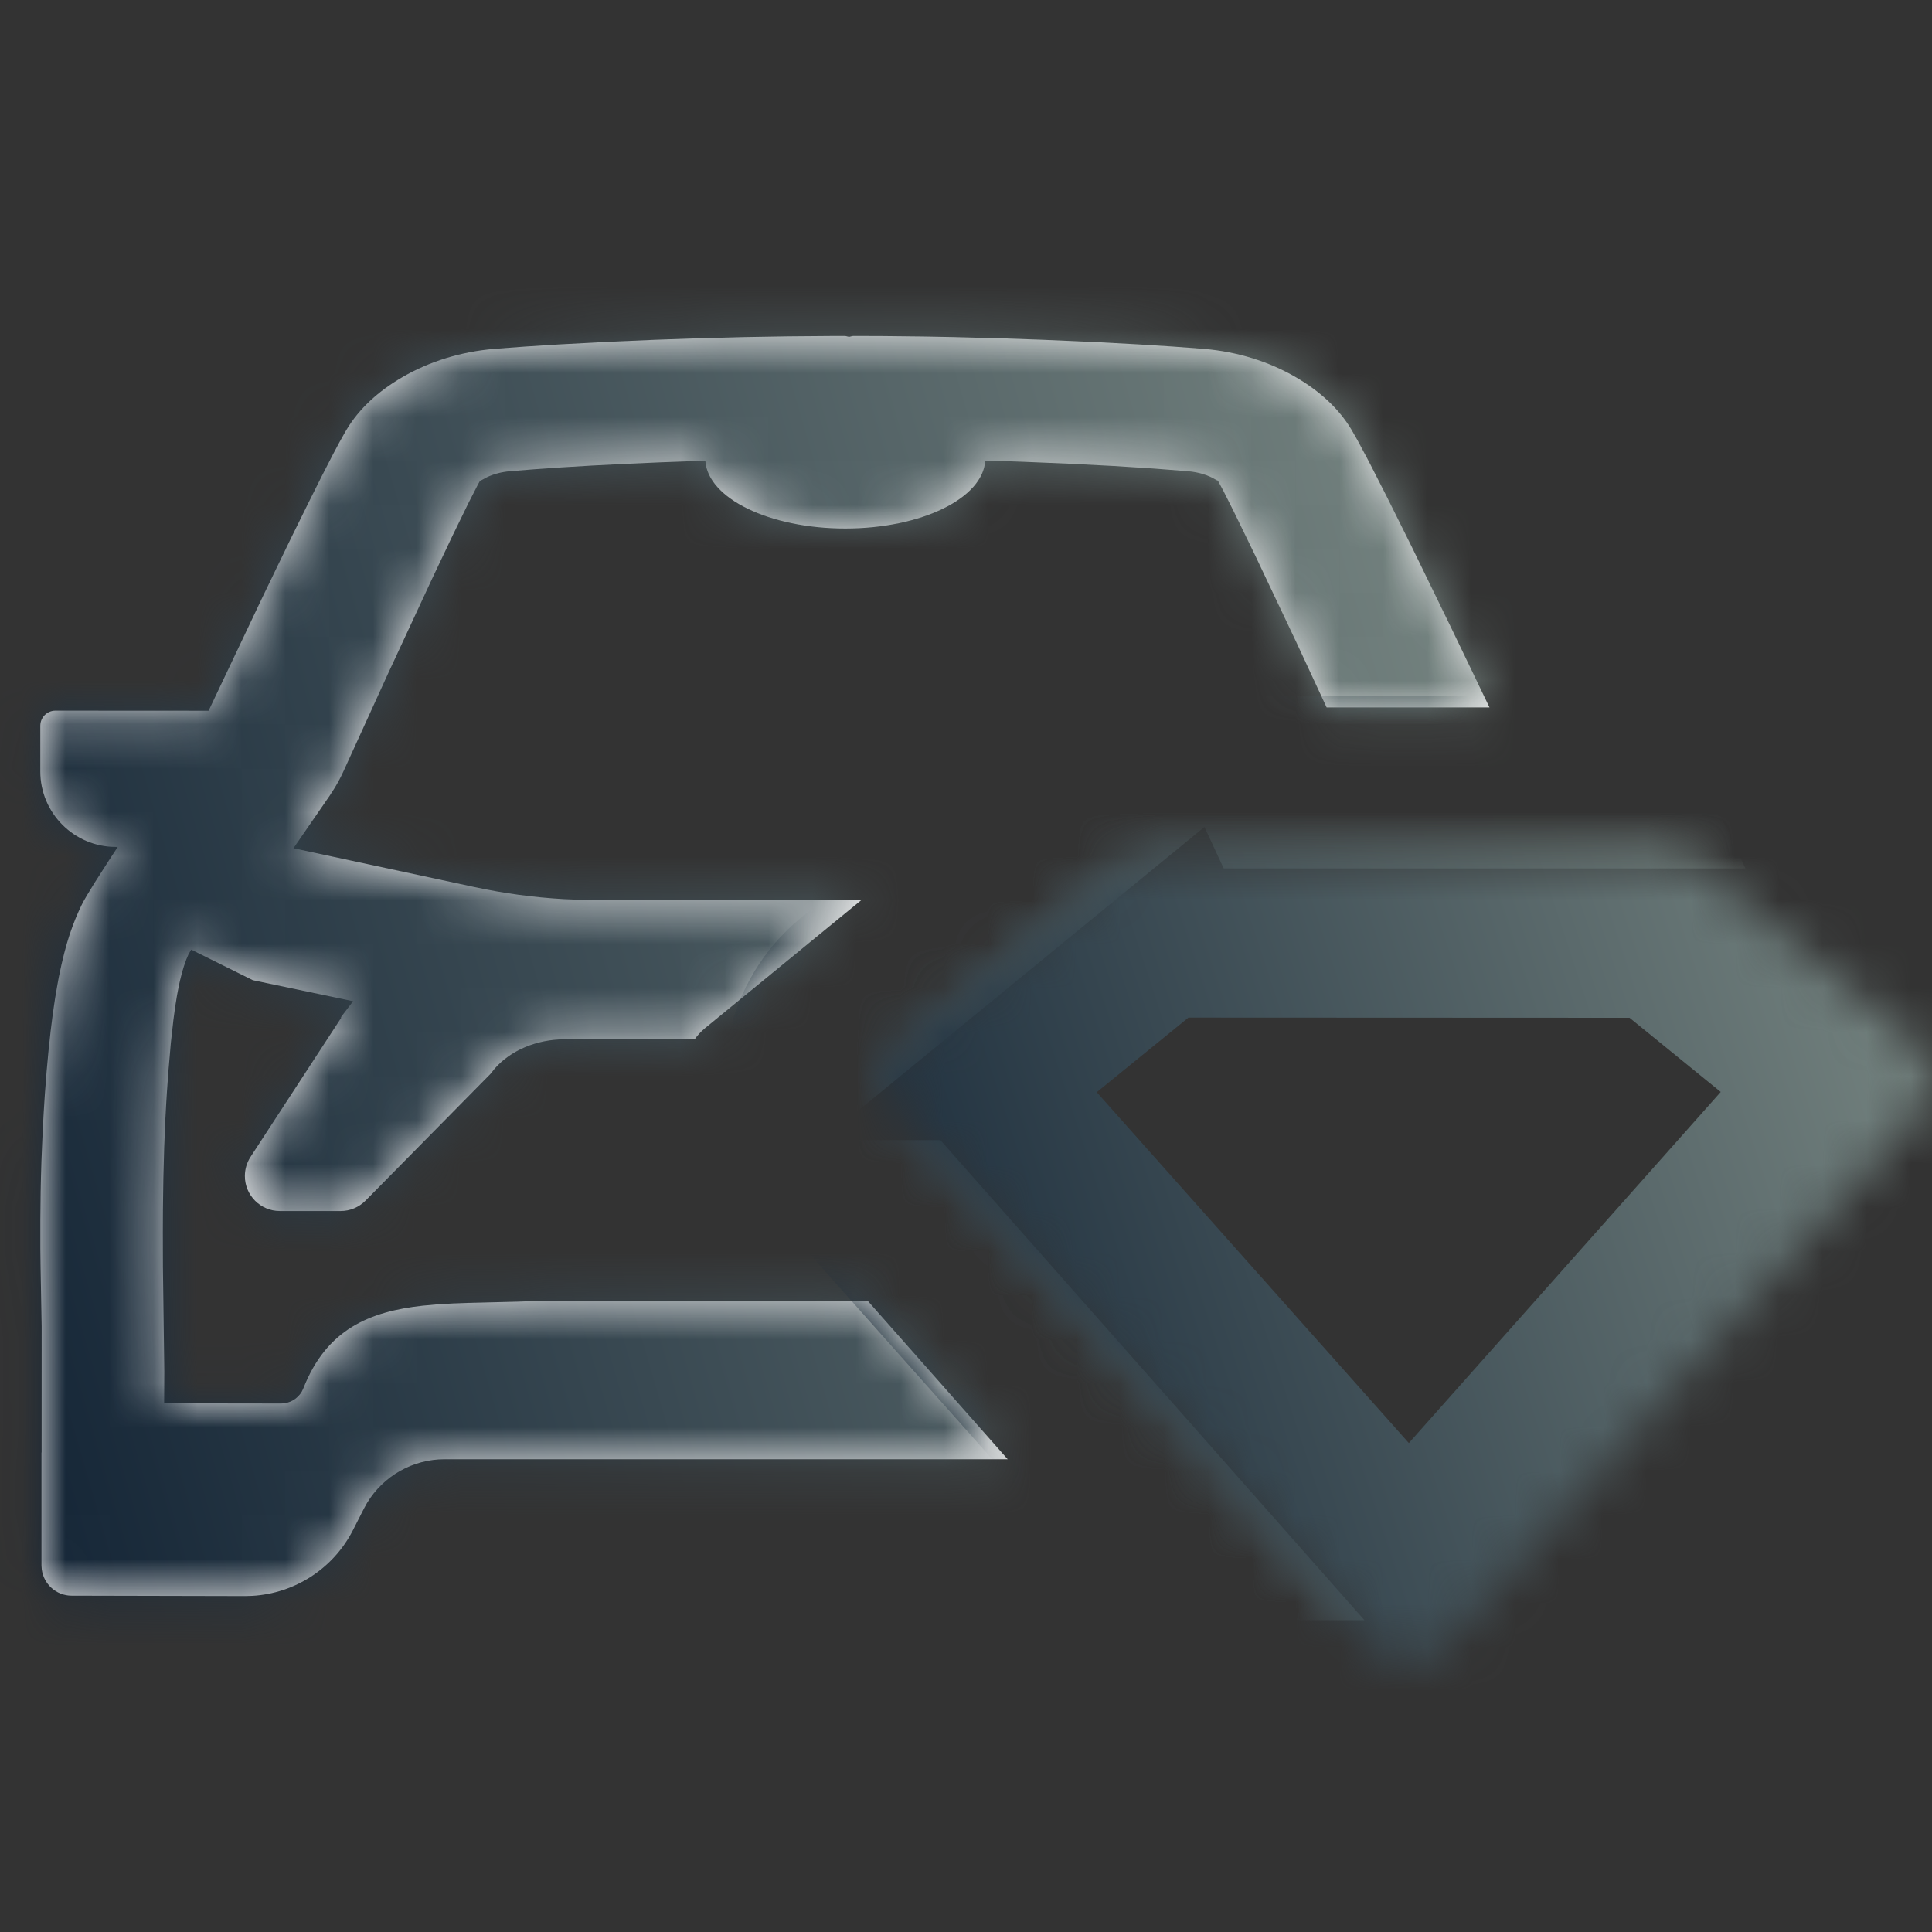 <svg width="44" height="44" viewBox="0 0 44 44" fill="none" xmlns="http://www.w3.org/2000/svg">
<rect x="0" y="0" width="44" height="44" fill="#333333" stroke="none"/>
<path d="M19.297 7.663C19.31 7.667 19.323 7.67 19.337 7.672C19.351 7.67 19.364 7.667 19.377 7.663C19.396 7.658 19.414 7.652 19.434 7.652L20.094 7.654L21.064 7.665L21.695 7.677L22.906 7.709L23.76 7.739L25.055 7.796L25.954 7.845L26.709 7.893L27.419 7.946C28.174 8.009 28.899 8.233 29.517 8.594C30.073 8.919 30.495 9.315 30.771 9.773L30.918 10.03L31.181 10.523L31.593 11.331L32.154 12.458L33.03 14.257L33.922 16.111H30.213L29.527 14.634L28.586 12.649L28.104 11.659L27.866 11.186L27.732 10.937C27.734 10.947 27.731 10.947 27.726 10.945L27.677 10.918C27.518 10.822 27.3 10.752 27.057 10.732L26.276 10.671L25.37 10.613L24.364 10.561L23.282 10.516L22.53 10.491L22.438 10.489C22.389 11.348 20.981 12.036 19.251 12.036C17.525 12.036 16.119 11.351 16.064 10.494L15.846 10.5L15.02 10.53L14.228 10.565L13.478 10.603L12.781 10.645L12.147 10.689L11.611 10.732C11.421 10.748 11.243 10.796 11.096 10.865L10.944 10.947C10.935 10.951 10.934 10.948 10.938 10.939L10.889 11.026L10.677 11.439L10.308 12.195L9.843 13.175L8.83 15.356L7.823 17.564C7.764 17.693 7.698 17.818 7.625 17.939L7.511 18.117L6.683 19.318L10.808 20.203C11.473 20.346 12.152 20.438 12.837 20.477L13.249 20.494L13.602 20.498H19.618L16.058 23.414C15.967 23.488 15.888 23.574 15.821 23.669H12.861C12.219 23.669 11.622 23.924 11.259 24.345L11.173 24.454L8.326 27.342C8.176 27.494 7.972 27.58 7.758 27.58H6.374C5.934 27.58 5.577 27.223 5.577 26.783C5.577 26.628 5.622 26.477 5.706 26.348L7.777 23.17L7.756 23.177L8.042 22.802L5.758 22.323L4.355 21.627L4.295 21.728L4.243 21.85L4.193 21.991L4.144 22.152L4.098 22.337L4.075 22.44L4.031 22.669L3.989 22.93L3.949 23.227L3.891 23.749L3.837 24.37L3.803 24.846C3.748 25.663 3.719 26.574 3.71 27.559L3.708 28.057L3.71 28.845L3.742 31.23L3.738 31.96L6.402 31.964C6.598 31.964 6.776 31.859 6.873 31.694L6.909 31.619C7.439 30.269 8.421 29.869 9.63 29.736L9.966 29.706L10.312 29.686L10.667 29.673L11.778 29.645C11.842 29.643 11.905 29.641 11.969 29.638L12.193 29.634L19.768 29.633L22.949 33.233H10.125C9.399 33.233 8.73 33.614 8.358 34.23L8.288 34.357L8.037 34.85C7.59 35.723 6.715 36.289 5.743 36.344L5.58 36.349L1.631 36.34C1.281 36.339 0.993 36.077 0.951 35.738L0.945 35.652V33.086C0.945 33.083 0.946 33.08 0.947 33.078C0.947 33.076 0.948 33.075 0.948 33.073L0.949 30.211L0.924 28.847L0.919 28.435L0.919 27.783L0.926 27.141C0.93 26.918 0.936 26.687 0.944 26.447L0.975 25.706C0.988 25.452 1.004 25.19 1.022 24.922L1.062 24.4L1.106 23.922L1.153 23.486L1.203 23.089L1.256 22.728L1.312 22.402C1.321 22.35 1.331 22.3 1.34 22.25L1.4 21.97L1.461 21.716L1.523 21.488L1.587 21.281L1.653 21.094L1.719 20.924L1.786 20.768L1.853 20.623L1.906 20.52L1.987 20.38L2.158 20.1L2.48 19.597L2.681 19.289L2.637 19.288C1.688 19.288 0.918 18.518 0.918 17.568V16.529C0.918 16.339 1.072 16.185 1.262 16.185L4.751 16.187L5.957 13.645L6.266 13.004L6.647 12.217L7.012 11.477L7.328 10.845L7.583 10.349L7.728 10.077L7.85 9.859C7.868 9.827 7.885 9.799 7.901 9.772C8.179 9.315 8.601 8.918 9.157 8.594C9.775 8.233 10.5 8.009 11.254 7.946L11.964 7.893L12.719 7.845L13.862 7.784L14.913 7.739L15.767 7.709L16.978 7.677L17.929 7.661L18.908 7.653C19.018 7.652 19.129 7.652 19.239 7.652C19.26 7.652 19.278 7.658 19.297 7.663Z" fill="#EEEEEE"/>
<mask id="mask0_4671_351" style="mask-type:luminance" maskUnits="userSpaceOnUse" x="0" y="7" width="44" height="31">
<path d="M19.293 7.663C19.306 7.667 19.319 7.67 19.333 7.672C19.347 7.67 19.36 7.667 19.373 7.663C19.392 7.658 19.41 7.652 19.43 7.652L20.09 7.654L21.061 7.665L21.691 7.677L22.902 7.709L23.756 7.739L25.051 7.796L25.95 7.845L26.705 7.893L27.416 7.946C28.17 8.009 28.896 8.233 29.513 8.594C30.069 8.919 30.491 9.315 30.767 9.773L30.914 10.03L31.177 10.523L31.589 11.331L32.15 12.458L33.026 14.257L33.918 16.111H30.209L29.523 14.634L28.582 12.649L28.101 11.659L27.862 11.186L27.728 10.937C27.73 10.947 27.727 10.947 27.722 10.945L27.673 10.918C27.514 10.822 27.296 10.752 27.053 10.732L26.272 10.671L25.367 10.613L24.36 10.561L23.278 10.516L22.526 10.491L22.434 10.489C22.385 11.348 20.977 12.036 19.247 12.036C17.521 12.036 16.115 11.351 16.061 10.494L15.842 10.5L15.017 10.53L14.224 10.565L13.474 10.603L12.777 10.645L12.143 10.689L11.607 10.732C11.417 10.748 11.239 10.796 11.092 10.865L10.94 10.947C10.931 10.951 10.93 10.948 10.934 10.939L10.885 11.026L10.673 11.439L10.304 12.195L9.839 13.175L8.826 15.356L7.819 17.564C7.76 17.693 7.694 17.818 7.621 17.939L7.507 18.117L6.68 19.318L10.804 20.203C11.469 20.346 12.148 20.438 12.833 20.477L13.245 20.494L13.598 20.498H19.614L16.055 23.414C15.964 23.488 15.884 23.574 15.817 23.669H12.857C12.216 23.669 11.618 23.924 11.255 24.345L11.169 24.454L8.322 27.342C8.172 27.494 7.968 27.58 7.754 27.58H6.37C5.93 27.58 5.573 27.223 5.573 26.783C5.573 26.628 5.618 26.477 5.702 26.348L7.773 23.17L7.752 23.177L8.039 22.802L5.754 22.323L4.351 21.627L4.291 21.728L4.239 21.85L4.189 21.991L4.14 22.152L4.094 22.337L4.071 22.44L4.028 22.669L3.986 22.93L3.945 23.227L3.888 23.749L3.833 24.37L3.799 24.846C3.744 25.663 3.715 26.574 3.706 27.559L3.704 28.057L3.706 28.845L3.738 31.23L3.734 31.96L6.398 31.964C6.594 31.964 6.772 31.859 6.869 31.694L6.905 31.619C7.435 30.269 8.417 29.869 9.627 29.736L9.962 29.706L10.308 29.686L10.663 29.673L11.774 29.645C11.838 29.643 11.901 29.641 11.965 29.638L12.189 29.634L19.765 29.633L22.945 33.233H10.121C9.395 33.233 8.726 33.614 8.355 34.23L8.284 34.357L8.033 34.85C7.586 35.723 6.711 36.289 5.739 36.344L5.577 36.349L1.627 36.34C1.277 36.339 0.989 36.077 0.947 35.738L0.941 35.652V33.086C0.941 33.083 0.942 33.08 0.943 33.078C0.943 33.076 0.944 33.075 0.944 33.073L0.945 30.211L0.92 28.847L0.916 28.435L0.915 27.783L0.922 27.141C0.926 26.918 0.932 26.687 0.94 26.447L0.971 25.706C0.984 25.452 1 25.19 1.018 24.922L1.058 24.4L1.102 23.922L1.149 23.486L1.199 23.089L1.252 22.728L1.308 22.402C1.317 22.35 1.327 22.3 1.337 22.25L1.396 21.97L1.457 21.716L1.519 21.488L1.584 21.281L1.649 21.094L1.715 20.924L1.782 20.768L1.849 20.623L1.902 20.52L1.983 20.38L2.154 20.1L2.476 19.597L2.677 19.289L2.633 19.288C1.684 19.288 0.914 18.518 0.914 17.568V16.529C0.914 16.339 1.068 16.185 1.258 16.185L4.747 16.187L5.954 13.645L6.262 13.004L6.644 12.217L7.008 11.477L7.324 10.845L7.579 10.349L7.724 10.077L7.846 9.859C7.864 9.827 7.881 9.799 7.897 9.772C8.175 9.315 8.597 8.918 9.153 8.594C9.771 8.233 10.496 8.009 11.251 7.946L11.96 7.893L12.715 7.845L13.858 7.784L14.909 7.739L15.763 7.709L16.974 7.677L17.925 7.661L18.904 7.653C19.015 7.652 19.125 7.652 19.235 7.652C19.256 7.652 19.274 7.658 19.293 7.663Z" fill="white"/>
<path fill-rule="evenodd" clip-rule="evenodd" d="M26.528 19.508L37.653 19.513C38.147 19.513 38.625 19.683 39.008 19.995L43.6 23.731C44.026 24.078 44.118 24.682 43.835 25.136L43.757 25.246L32.89 37.48C32.495 37.924 31.816 37.964 31.372 37.569C31.341 37.541 31.311 37.512 31.284 37.48L20.51 25.368L20.439 25.295L20.339 25.174C20.192 24.945 20.126 24.654 20.186 24.36C20.236 24.116 20.369 23.898 20.561 23.741L25.171 19.99C25.554 19.678 26.033 19.508 26.528 19.508Z" fill="white"/>
</mask>
<g mask="url(#mask0_4671_351)">
<path d="M19.293 7.663C19.306 7.667 19.319 7.67 19.333 7.672C19.347 7.67 19.36 7.667 19.373 7.663C19.392 7.658 19.41 7.652 19.43 7.652L20.09 7.654L21.061 7.665L21.691 7.677L22.902 7.709L23.756 7.739L25.051 7.796L25.95 7.845L26.705 7.893L27.416 7.946C28.17 8.009 28.896 8.233 29.513 8.594C30.069 8.919 30.491 9.315 30.767 9.773L30.914 10.03L31.177 10.523L31.589 11.331L32.15 12.458L33.026 14.257L33.918 16.111H30.209L29.523 14.634L28.582 12.649L28.101 11.659L27.862 11.186L27.728 10.937C27.73 10.947 27.727 10.947 27.722 10.945L27.673 10.918C27.514 10.822 27.296 10.752 27.053 10.732L26.272 10.671L25.367 10.613L24.36 10.561L23.278 10.516L22.526 10.491L22.434 10.489C22.385 11.348 20.977 12.036 19.247 12.036C17.521 12.036 16.115 11.351 16.061 10.494L15.842 10.5L15.017 10.53L14.224 10.565L13.474 10.603L12.777 10.645L12.143 10.689L11.607 10.732C11.417 10.748 11.239 10.796 11.092 10.865L10.94 10.947C10.931 10.951 10.93 10.948 10.934 10.939L10.885 11.026L10.673 11.439L10.304 12.195L9.839 13.175L8.826 15.356L7.819 17.564C7.76 17.693 7.694 17.818 7.621 17.939L7.507 18.117L6.68 19.318L10.804 20.203C11.469 20.346 12.148 20.438 12.833 20.477L13.245 20.494L13.598 20.498H19.614L16.055 23.414C15.964 23.488 15.884 23.574 15.817 23.669H12.857C12.216 23.669 11.618 23.924 11.255 24.345L11.169 24.454L8.322 27.342C8.172 27.494 7.968 27.58 7.754 27.58H6.37C5.93 27.58 5.573 27.223 5.573 26.783C5.573 26.628 5.618 26.477 5.702 26.348L7.773 23.17L7.752 23.177L8.039 22.802L5.754 22.323L4.351 21.627L4.291 21.728L4.239 21.85L4.189 21.991L4.14 22.152L4.094 22.337L4.071 22.44L4.028 22.669L3.986 22.93L3.945 23.227L3.888 23.749L3.833 24.37L3.799 24.846C3.744 25.663 3.715 26.574 3.706 27.559L3.704 28.057L3.706 28.845L3.738 31.23L3.734 31.96L6.398 31.964C6.594 31.964 6.772 31.859 6.869 31.694L6.905 31.619C7.435 30.269 8.417 29.869 9.627 29.736L9.962 29.706L10.308 29.686L10.663 29.673L11.774 29.645C11.838 29.643 11.901 29.641 11.965 29.638L12.189 29.634L19.765 29.633L22.945 33.233H10.121C9.395 33.233 8.726 33.614 8.355 34.23L8.284 34.357L8.033 34.85C7.586 35.723 6.711 36.289 5.739 36.344L5.577 36.349L1.627 36.34C1.277 36.339 0.989 36.077 0.947 35.738L0.941 35.652V33.086C0.941 33.083 0.942 33.08 0.943 33.078C0.943 33.076 0.944 33.075 0.944 33.073L0.945 30.211L0.92 28.847L0.916 28.435L0.915 27.783L0.922 27.141C0.926 26.918 0.932 26.687 0.94 26.447L0.971 25.706C0.984 25.452 1 25.19 1.018 24.922L1.058 24.4L1.102 23.922L1.149 23.486L1.199 23.089L1.252 22.728L1.308 22.402C1.317 22.35 1.327 22.3 1.337 22.25L1.396 21.97L1.457 21.716L1.519 21.488L1.584 21.281L1.649 21.094L1.715 20.924L1.782 20.768L1.849 20.623L1.902 20.52L1.983 20.38L2.154 20.1L2.476 19.597L2.677 19.289L2.633 19.288C1.684 19.288 0.914 18.518 0.914 17.568V16.529C0.914 16.339 1.068 16.185 1.258 16.185L4.747 16.187L5.954 13.645L6.262 13.004L6.644 12.217L7.008 11.477L7.324 10.845L7.579 10.349L7.724 10.077L7.846 9.859C7.864 9.827 7.881 9.799 7.897 9.772C8.175 9.315 8.597 8.918 9.153 8.594C9.771 8.233 10.496 8.009 11.251 7.946L11.96 7.893L12.715 7.845L13.858 7.784L14.909 7.739L15.763 7.709L16.974 7.677L17.925 7.661L18.904 7.653C19.015 7.652 19.125 7.652 19.235 7.652C19.256 7.652 19.274 7.658 19.293 7.663Z" stroke="url(#paint0_linear_4671_351)" stroke-width="7.333"/>
</g>
<mask id="mask1_4671_351" style="mask-type:luminance" maskUnits="userSpaceOnUse" x="0" y="7" width="44" height="31">
<path d="M19.293 7.663C19.306 7.667 19.319 7.67 19.333 7.672C19.347 7.67 19.36 7.667 19.373 7.663C19.392 7.658 19.41 7.652 19.43 7.652L20.09 7.654L21.061 7.665L21.691 7.677L22.902 7.709L23.756 7.739L25.051 7.796L25.95 7.845L26.705 7.893L27.416 7.946C28.17 8.009 28.896 8.233 29.513 8.594C30.069 8.919 30.491 9.315 30.767 9.773L30.914 10.03L31.177 10.523L31.589 11.331L32.15 12.458L33.026 14.257L32.997 15.645H30.209L29.523 14.634L28.582 12.649L28.101 11.659L27.862 11.186L27.728 10.937C27.73 10.947 27.727 10.947 27.722 10.945L27.673 10.918C27.514 10.822 27.296 10.752 27.053 10.732L26.272 10.671L25.367 10.613L24.36 10.561L23.278 10.516L22.526 10.491L22.434 10.489C22.385 11.348 20.977 12.036 19.247 12.036C17.521 12.036 16.115 11.351 16.061 10.494L15.842 10.5L15.017 10.53L14.224 10.565L13.474 10.603L12.777 10.645L12.143 10.689L11.607 10.732C11.417 10.748 11.239 10.796 11.092 10.865L10.94 10.947C10.931 10.951 10.93 10.948 10.934 10.939L10.885 11.026L10.673 11.439L10.304 12.195L9.839 13.175L8.826 15.356L7.819 17.564C7.76 17.693 7.694 17.818 7.621 17.939L7.507 18.117L6.68 19.318L10.804 20.203C11.469 20.346 12.148 20.438 12.833 20.477L13.245 20.494L13.598 20.498L17.842 20.778L15.886 22.978C15.795 23.052 15.464 23.574 15.397 23.669H12.857C12.216 23.669 11.618 23.924 11.255 24.345L11.169 24.454L8.322 27.342C8.172 27.494 7.968 27.58 7.754 27.58H6.37C5.93 27.58 5.573 27.223 5.573 26.783C5.573 26.628 5.618 26.477 5.702 26.348L7.773 23.17L7.752 23.177L8.039 22.802L5.754 22.323L4.351 21.627L4.291 21.728L4.239 21.85L4.189 21.991L4.14 22.152L4.094 22.337L4.071 22.44L4.028 22.669L3.986 22.93L3.945 23.227L3.888 23.749L3.833 24.37L3.799 24.846C3.744 25.663 3.715 26.574 3.706 27.559L3.704 28.057L3.706 28.845L3.738 31.23L3.734 31.96L6.398 31.964C6.594 31.964 6.772 31.859 6.869 31.694L6.905 31.619C7.435 30.269 8.417 29.869 9.627 29.736L9.962 29.706L10.308 29.686L10.663 29.673L11.774 29.645C11.838 29.643 11.901 29.641 11.965 29.638L12.189 29.634H19.308L22.242 33.245L10.121 33.233C9.395 33.233 8.726 33.614 8.355 34.23L8.284 34.357L8.033 34.85C7.586 35.723 6.711 36.289 5.739 36.344L5.577 36.349L1.627 36.34C1.277 36.339 0.989 36.077 0.947 35.738L0.941 35.652V33.086C0.941 33.083 0.942 33.08 0.943 33.078C0.943 33.076 0.944 33.075 0.944 33.073L0.945 30.211L0.92 28.847L0.916 28.435L0.915 27.783L0.922 27.141C0.926 26.918 0.932 26.687 0.94 26.447L0.971 25.706C0.984 25.452 1 25.19 1.018 24.922L1.058 24.4L1.102 23.922L1.149 23.486L1.199 23.089L1.252 22.728L1.308 22.402C1.317 22.35 1.327 22.3 1.337 22.25L1.396 21.97L1.457 21.716L1.519 21.488L1.584 21.281L1.649 21.094L1.715 20.924L1.782 20.768L1.849 20.623L1.902 20.52L1.983 20.38L2.154 20.1L2.476 19.597L2.677 19.289L2.633 19.288C1.684 19.288 0.914 18.518 0.914 17.568V16.529C0.914 16.339 1.068 16.185 1.258 16.185L4.747 16.187L5.954 13.645L6.262 13.004L6.644 12.217L7.008 11.477L7.324 10.845L7.579 10.349L7.724 10.077L7.846 9.859C7.864 9.827 7.881 9.799 7.897 9.772C8.175 9.315 8.597 8.918 9.153 8.594C9.771 8.233 10.496 8.009 11.251 7.946L11.96 7.893L12.715 7.845L13.858 7.784L14.909 7.739L15.763 7.709L16.974 7.677L17.925 7.661L18.904 7.653C19.015 7.652 19.125 7.652 19.235 7.652C19.256 7.652 19.274 7.658 19.293 7.663Z" fill="white"/>
<path fill-rule="evenodd" clip-rule="evenodd" d="M26.528 19.508L37.653 19.513C38.147 19.513 38.625 19.683 39.008 19.995L43.6 23.731C44.026 24.078 44.118 24.682 43.835 25.136L43.757 25.246L32.89 37.48C32.495 37.924 31.816 37.964 31.372 37.569C31.341 37.541 31.311 37.512 31.284 37.48L20.51 25.368L20.439 25.295L20.339 25.174C20.192 24.945 20.126 24.654 20.186 24.36C20.236 24.116 20.369 23.898 20.561 23.741L25.171 19.99C25.554 19.678 26.033 19.508 26.528 19.508Z" fill="white"/>
</mask>
<g mask="url(#mask1_4671_351)">
<path fill-rule="evenodd" clip-rule="evenodd" d="M26.528 19.508L37.653 19.513C38.147 19.513 38.625 19.683 39.008 19.995L43.6 23.731C44.026 24.078 44.118 24.682 43.835 25.136L43.757 25.246L32.89 37.48C32.495 37.924 31.816 37.964 31.372 37.569C31.341 37.541 31.311 37.512 31.284 37.48L20.51 25.368L20.439 25.295L20.339 25.174C20.192 24.945 20.126 24.654 20.186 24.36C20.236 24.116 20.369 23.898 20.561 23.741L25.171 19.99C25.554 19.678 26.033 19.508 26.528 19.508Z" stroke="url(#paint1_linear_4671_351)" stroke-width="7.333"/>
</g>
<defs>
<linearGradient id="paint0_linear_4671_351" x1="28.148" y1="-57.268" x2="-28.303" y2="-40.835" gradientUnits="userSpaceOnUse">
<stop stop-color="#D3F9A5"/>
<stop offset="0.165" stop-color="#808E88"/>
<stop offset="0.89" stop-color="#142536"/>
</linearGradient>
<linearGradient id="paint1_linear_4671_351" x1="39.831" y1="-21.968" x2="-0.069" y2="-8.839" gradientUnits="userSpaceOnUse">
<stop stop-color="#D3F9A5"/>
<stop offset="0.165" stop-color="#808E88"/>
<stop offset="0.89" stop-color="#142536"/>
</linearGradient>
</defs>
</svg>
